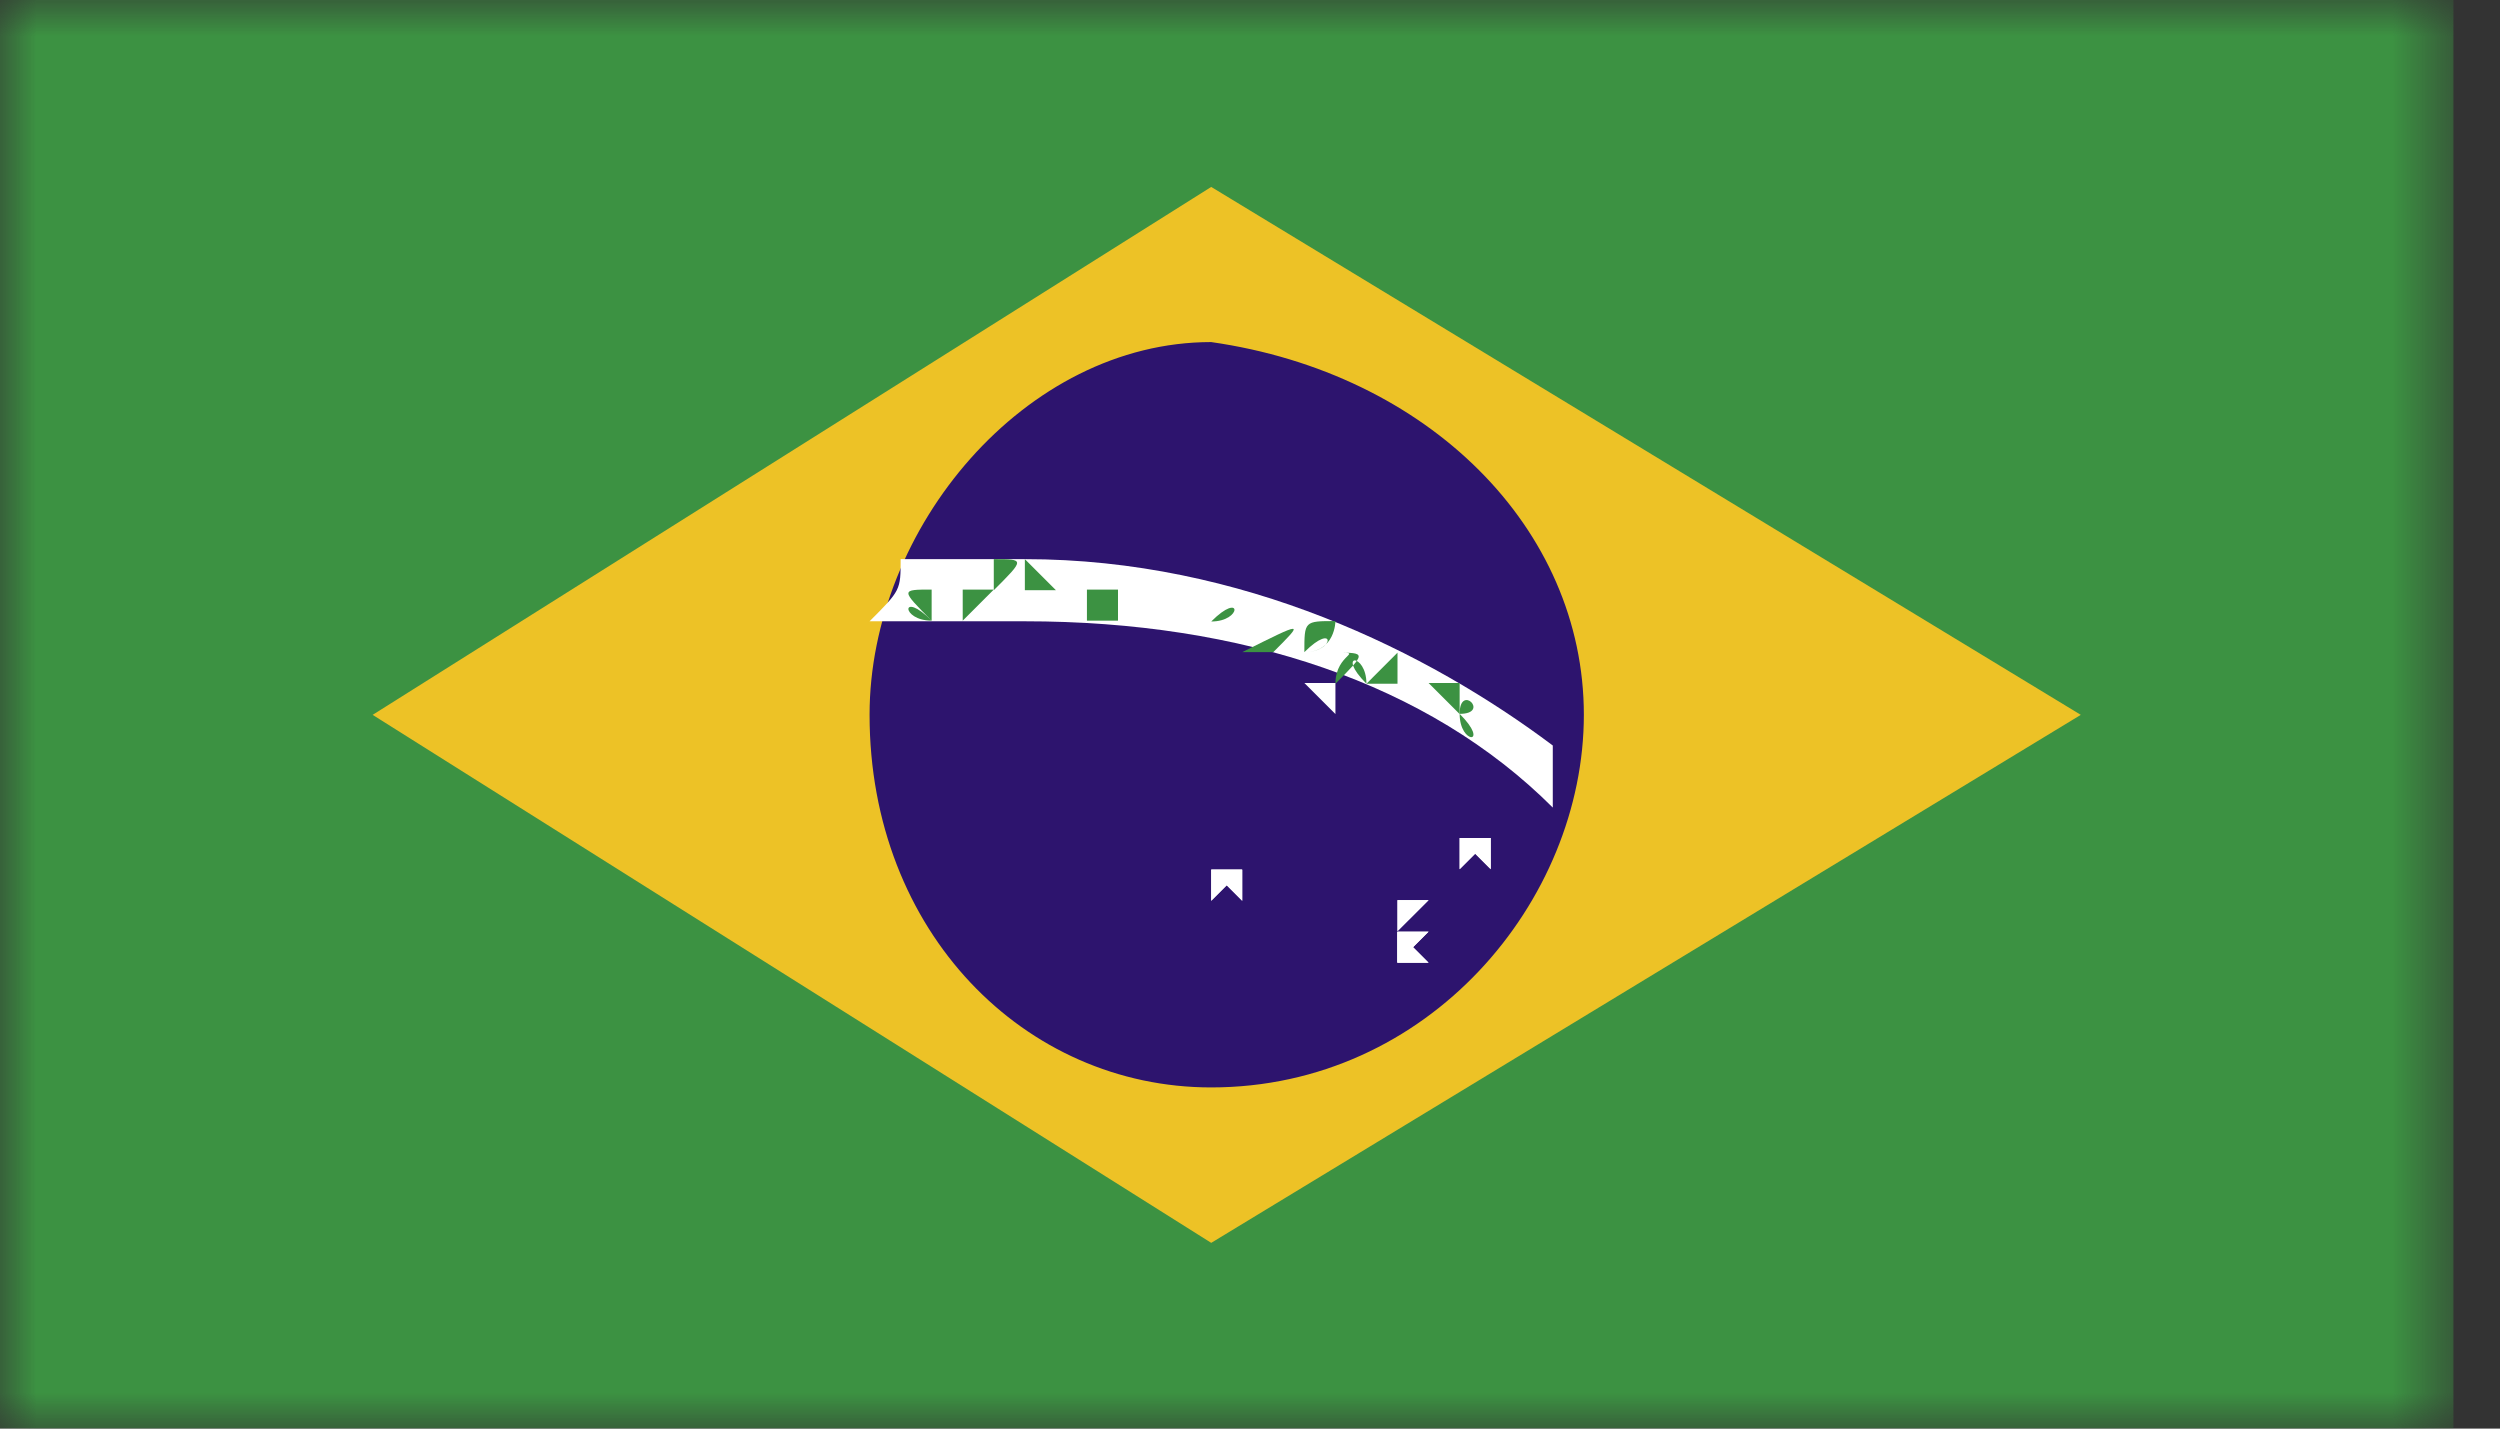 <?xml version="1.0" encoding="UTF-8"?> <svg xmlns="http://www.w3.org/2000/svg" width="35" height="20" viewBox="0 0 35 20" fill="none"><rect x="0" y="0" width="35" height="20" fill="#333333" stroke="none"/> <mask id="mask0_249_3515" style="mask-type:luminance" maskUnits="userSpaceOnUse" x="0" y="0" width="35" height="20"> <path d="M34.348 0H0V20H34.348V0Z" fill="white"></path> </mask> <g mask="url(#mask0_249_3515)"> <path d="M34.348 0H0V20H34.348V0Z" fill="#3C9242"></path> </g> <mask id="mask1_249_3515" style="mask-type:luminance" maskUnits="userSpaceOnUse" x="0" y="0" width="35" height="20"> <path d="M34.348 0H0V20H34.348V0Z" fill="white"></path> </mask> <g mask="url(#mask1_249_3515)"> <path d="M5.217 10.008L16.957 17.4L29.131 10.008L16.957 2.617L5.217 10.008Z" fill="#EDC226"></path> </g> <mask id="mask2_249_3515" style="mask-type:luminance" maskUnits="userSpaceOnUse" x="0" y="0" width="35" height="20"> <path d="M34.348 0H0V20H34.348V0Z" fill="white"></path> </mask> <g mask="url(#mask2_249_3515)"> <mask id="mask3_249_3515" style="mask-type:luminance" maskUnits="userSpaceOnUse" x="0" y="0" width="35" height="20"> <path d="M34.348 0H0V20H34.348V0Z" fill="white"></path> </mask> <g mask="url(#mask3_249_3515)"> <path d="M22.174 10.007C22.174 12.615 20 15.224 16.956 15.224C14.348 15.224 12.174 13.05 12.174 10.007C12.174 7.398 14.348 4.789 16.956 4.789C20 5.224 22.174 7.398 22.174 10.007Z" fill="#2D146E"></path> </g> <mask id="mask4_249_3515" style="mask-type:luminance" maskUnits="userSpaceOnUse" x="0" y="0" width="35" height="20"> <path d="M34.348 0H0V20H34.348V0Z" fill="white"></path> </mask> <g mask="url(#mask4_249_3515)"> <path d="M14.348 7.828C13.913 7.828 13.043 7.828 12.609 7.828C12.609 8.263 12.609 8.263 12.174 8.698C13.043 8.698 13.478 8.698 14.348 8.698C17.391 8.698 20 9.567 21.739 11.306C21.739 10.872 21.739 10.872 21.739 10.437C20 9.132 17.391 7.828 14.348 7.828Z" fill="white"></path> </g> <mask id="mask5_249_3515" style="mask-type:luminance" maskUnits="userSpaceOnUse" x="0" y="0" width="35" height="20"> <path d="M34.348 0H0V20H34.348V0Z" fill="white"></path> </mask> <g mask="url(#mask5_249_3515)"> <path fill-rule="evenodd" clip-rule="evenodd" d="M13.043 8.689C13.043 8.254 13.043 8.254 13.043 8.254C12.609 8.254 12.609 8.254 13.043 8.689C12.609 8.689 12.609 8.254 13.043 8.689Z" fill="#3C9242"></path> </g> <mask id="mask6_249_3515" style="mask-type:luminance" maskUnits="userSpaceOnUse" x="0" y="0" width="35" height="20"> <path d="M34.348 0H0V20H34.348V0Z" fill="white"></path> </mask> <g mask="url(#mask6_249_3515)"> <path fill-rule="evenodd" clip-rule="evenodd" d="M13.478 8.689C13.478 8.254 13.478 8.254 13.478 8.689C13.913 8.254 13.913 8.254 13.913 8.254H13.478V8.689Z" fill="#3C9242"></path> </g> <mask id="mask7_249_3515" style="mask-type:luminance" maskUnits="userSpaceOnUse" x="0" y="0" width="35" height="20"> <path d="M34.348 0H0V20H34.348V0Z" fill="white"></path> </mask> <g mask="url(#mask7_249_3515)"> <path fill-rule="evenodd" clip-rule="evenodd" d="M13.913 8.263C14.348 8.263 14.348 8.263 13.913 8.263C14.348 7.828 14.348 7.828 13.913 7.828V8.263Z" fill="#3C9242"></path> </g> <mask id="mask8_249_3515" style="mask-type:luminance" maskUnits="userSpaceOnUse" x="0" y="0" width="35" height="20"> <path d="M34.348 0H0V20H34.348V0Z" fill="white"></path> </mask> <g mask="url(#mask8_249_3515)"> <path d="M14.348 8.263H14.783L14.348 7.828V8.263Z" fill="#3C9242"></path> </g> <mask id="mask9_249_3515" style="mask-type:luminance" maskUnits="userSpaceOnUse" x="0" y="0" width="35" height="20"> <path d="M34.348 0H0V20H34.348V0Z" fill="white"></path> </mask> <g mask="url(#mask9_249_3515)"> <path d="M15.217 8.689V8.254V8.689L15.652 8.254L15.217 8.689H15.652V8.254H15.217V8.689Z" fill="#3C9242"></path> </g> <mask id="mask10_249_3515" style="mask-type:luminance" maskUnits="userSpaceOnUse" x="0" y="0" width="35" height="20"> <path d="M34.348 0H0V20H34.348V0Z" fill="white"></path> </mask> <g mask="url(#mask10_249_3515)"> <path d="M16.087 8.689H16.522H16.087V8.254H16.522H16.087H16.522H16.087V8.689Z" fill="#3C9242"></path> </g> <mask id="mask11_249_3515" style="mask-type:luminance" maskUnits="userSpaceOnUse" x="0" y="0" width="35" height="20"> <path d="M34.348 0H0V20H34.348V0Z" fill="white"></path> </mask> <g mask="url(#mask11_249_3515)"> <path fill-rule="evenodd" clip-rule="evenodd" d="M16.957 8.701C17.391 8.701 17.391 8.701 17.391 8.701H16.957ZM16.957 8.701C17.391 8.701 17.391 8.701 16.957 8.701C17.391 8.266 17.391 8.701 16.957 8.701Z" fill="#3C9242"></path> </g> <mask id="mask12_249_3515" style="mask-type:luminance" maskUnits="userSpaceOnUse" x="0" y="0" width="35" height="20"> <path d="M34.348 0H0V20H34.348V0Z" fill="white"></path> </mask> <g mask="url(#mask12_249_3515)"> <path fill-rule="evenodd" clip-rule="evenodd" d="M17.391 9.13C17.826 9.13 17.826 9.13 17.826 9.13C18.261 8.695 18.261 8.695 17.391 9.13Z" fill="#3C9242"></path> </g> <mask id="mask13_249_3515" style="mask-type:luminance" maskUnits="userSpaceOnUse" x="0" y="0" width="35" height="20"> <path d="M34.348 0H0V20H34.348V0Z" fill="white"></path> </mask> <g mask="url(#mask13_249_3515)"> <path fill-rule="evenodd" clip-rule="evenodd" d="M18.261 9.13C18.696 9.13 18.696 8.695 18.696 8.695C18.261 8.695 18.261 8.695 18.261 9.13ZM18.261 9.13C18.696 8.695 18.696 9.13 18.261 9.13C18.261 8.695 18.261 8.695 18.261 9.13Z" fill="#3C9242"></path> </g> <mask id="mask14_249_3515" style="mask-type:luminance" maskUnits="userSpaceOnUse" x="0" y="0" width="35" height="20"> <path d="M34.348 0H0V20H34.348V0Z" fill="white"></path> </mask> <g mask="url(#mask14_249_3515)"> <path fill-rule="evenodd" clip-rule="evenodd" d="M18.696 9.572C19.13 9.572 19.13 9.572 18.696 9.572C19.13 9.137 19.13 9.137 18.696 9.137C19.13 9.137 18.696 9.137 18.696 9.572ZM19.13 9.572C19.13 9.137 19.13 9.137 19.13 9.572C18.696 9.137 19.13 9.137 19.13 9.572C18.696 9.137 18.696 9.137 19.13 9.572Z" fill="#3C9242"></path> </g> <mask id="mask15_249_3515" style="mask-type:luminance" maskUnits="userSpaceOnUse" x="0" y="0" width="35" height="20"> <path d="M34.348 0H0V20H34.348V0Z" fill="white"></path> </mask> <g mask="url(#mask15_249_3515)"> <path fill-rule="evenodd" clip-rule="evenodd" d="M19.131 9.572C19.565 9.572 19.565 9.572 19.565 9.572C19.565 9.572 19.565 9.572 19.565 9.137L19.131 9.572Z" fill="#3C9242"></path> </g> <mask id="mask16_249_3515" style="mask-type:luminance" maskUnits="userSpaceOnUse" x="0" y="0" width="35" height="20"> <path d="M34.348 0H0V20H34.348V0Z" fill="white"></path> </mask> <g mask="url(#mask16_249_3515)"> <path d="M20 9.997H20.435H20V9.562L20.435 9.997V9.562H20H20.435H20V9.997Z" fill="#3C9242"></path> </g> <mask id="mask17_249_3515" style="mask-type:luminance" maskUnits="userSpaceOnUse" x="0" y="0" width="35" height="20"> <path d="M34.348 0H0V20H34.348V0Z" fill="white"></path> </mask> <g mask="url(#mask17_249_3515)"> <path d="M20.435 9.994C20.435 10.429 20.435 10.429 20.435 9.994C20.435 9.559 20.87 9.994 20.435 9.994C20.87 10.429 20.435 10.429 20.435 9.994Z" fill="#3C9242"></path> </g> <mask id="mask18_249_3515" style="mask-type:luminance" maskUnits="userSpaceOnUse" x="0" y="0" width="35" height="20"> <path d="M34.348 0H0V20H34.348V0Z" fill="white"></path> </mask> <g mask="url(#mask18_249_3515)"> <path d="M20.869 10.432C21.304 10.432 21.304 10.432 20.869 10.432C21.304 9.997 21.304 9.997 20.869 10.432C21.304 10.866 21.304 10.866 20.869 10.432Z" fill="#3C9242"></path> </g> <mask id="mask19_249_3515" style="mask-type:luminance" maskUnits="userSpaceOnUse" x="0" y="0" width="35" height="20"> <path d="M34.348 0H0V20H34.348V0Z" fill="white"></path> </mask> <g mask="url(#mask19_249_3515)"> <path fill-rule="evenodd" clip-rule="evenodd" d="M21.304 10.873C21.739 10.438 21.739 10.438 21.304 10.873V10.873ZM21.739 10.873C21.304 10.873 21.304 10.873 21.739 10.873V10.873Z" fill="#3C9242"></path> </g> <mask id="mask20_249_3515" style="mask-type:luminance" maskUnits="userSpaceOnUse" x="0" y="0" width="35" height="20"> <path d="M34.348 0H0V20H34.348V0Z" fill="white"></path> </mask> <g mask="url(#mask20_249_3515)"> <path d="M20.87 12.169V11.734H20.435L20.87 12.169Z" fill="white"></path> </g> <mask id="mask21_249_3515" style="mask-type:luminance" maskUnits="userSpaceOnUse" x="0" y="0" width="35" height="20"> <path d="M34.348 0H0V20H34.348V0Z" fill="white"></path> </mask> <g mask="url(#mask21_249_3515)"> <path d="M20.87 12.169L20.435 11.734H20.87V12.169Z" fill="white"></path> </g> <mask id="mask22_249_3515" style="mask-type:luminance" maskUnits="userSpaceOnUse" x="0" y="0" width="35" height="20"> <path d="M34.348 0H0V20H34.348V0Z" fill="white"></path> </mask> <g mask="url(#mask22_249_3515)"> <path d="M20.435 12.169L20.87 11.734H20.435V12.169Z" fill="white"></path> </g> <mask id="mask23_249_3515" style="mask-type:luminance" maskUnits="userSpaceOnUse" x="0" y="0" width="35" height="20"> <path d="M34.348 0H0V20H34.348V0Z" fill="white"></path> </mask> <g mask="url(#mask23_249_3515)"> <path d="M20.435 12.169V11.734H20.87L20.435 12.169Z" fill="white"></path> </g> <mask id="mask24_249_3515" style="mask-type:luminance" maskUnits="userSpaceOnUse" x="0" y="0" width="35" height="20"> <path d="M34.348 0H0V20H34.348V0Z" fill="white"></path> </mask> <g mask="url(#mask24_249_3515)"> <path d="M20 13.043H19.565V13.478L20 13.043Z" fill="white"></path> </g> <mask id="mask25_249_3515" style="mask-type:luminance" maskUnits="userSpaceOnUse" x="0" y="0" width="35" height="20"> <path d="M34.348 0H0V20H34.348V0Z" fill="white"></path> </mask> <g mask="url(#mask25_249_3515)"> <path d="M20 13.043L19.565 13.478V13.043H20Z" fill="white"></path> </g> <mask id="mask26_249_3515" style="mask-type:luminance" maskUnits="userSpaceOnUse" x="0" y="0" width="35" height="20"> <path d="M34.348 0H0V20H34.348V0Z" fill="white"></path> </mask> <g mask="url(#mask26_249_3515)"> <path d="M20 13.478L19.565 13.043V13.478H20Z" fill="white"></path> </g> <mask id="mask27_249_3515" style="mask-type:luminance" maskUnits="userSpaceOnUse" x="0" y="0" width="35" height="20"> <path d="M34.348 0H0V20H34.348V0Z" fill="white"></path> </mask> <g mask="url(#mask27_249_3515)"> <path d="M20 13.478H19.565V13.043L20 13.478Z" fill="white"></path> </g> <mask id="mask28_249_3515" style="mask-type:luminance" maskUnits="userSpaceOnUse" x="0" y="0" width="35" height="20"> <path d="M34.348 0H0V20H34.348V0Z" fill="white"></path> </mask> <g mask="url(#mask28_249_3515)"> <path d="M20 12.602H19.565V13.036L20 12.602Z" fill="white"></path> </g> <mask id="mask29_249_3515" style="mask-type:luminance" maskUnits="userSpaceOnUse" x="0" y="0" width="35" height="20"> <path d="M34.348 0H0V20H34.348V0Z" fill="white"></path> </mask> <g mask="url(#mask29_249_3515)"> <path d="M20 12.602L19.565 13.036V12.602H20Z" fill="white"></path> </g> <mask id="mask30_249_3515" style="mask-type:luminance" maskUnits="userSpaceOnUse" x="0" y="0" width="35" height="20"> <path d="M34.348 0H0V20H34.348V0Z" fill="white"></path> </mask> <g mask="url(#mask30_249_3515)"> <path d="M18.261 9.562L18.696 9.997V9.562H18.261Z" fill="white"></path> </g> <mask id="mask31_249_3515" style="mask-type:luminance" maskUnits="userSpaceOnUse" x="0" y="0" width="35" height="20"> <path d="M34.348 0H0V20H34.348V0Z" fill="white"></path> </mask> <g mask="url(#mask31_249_3515)"> <path d="M18.261 9.997L18.696 9.562L18.261 9.997Z" fill="white"></path> </g> <mask id="mask32_249_3515" style="mask-type:luminance" maskUnits="userSpaceOnUse" x="0" y="0" width="35" height="20"> <path d="M34.348 0H0V20H34.348V0Z" fill="white"></path> </mask> <g mask="url(#mask32_249_3515)"> <path d="M18.261 9.997L18.696 9.562L18.261 9.997Z" fill="white"></path> </g> <mask id="mask33_249_3515" style="mask-type:luminance" maskUnits="userSpaceOnUse" x="0" y="0" width="35" height="20"> <path d="M34.348 0H0V20H34.348V0Z" fill="white"></path> </mask> <g mask="url(#mask33_249_3515)"> <path d="M17.391 12.611V12.176H16.957L17.391 12.611Z" fill="white"></path> </g> <mask id="mask34_249_3515" style="mask-type:luminance" maskUnits="userSpaceOnUse" x="0" y="0" width="35" height="20"> <path d="M34.348 0H0V20H34.348V0Z" fill="white"></path> </mask> <g mask="url(#mask34_249_3515)"> <path d="M17.391 12.611L16.957 12.176H17.391V12.611Z" fill="white"></path> </g> <mask id="mask35_249_3515" style="mask-type:luminance" maskUnits="userSpaceOnUse" x="0" y="0" width="35" height="20"> <path d="M34.348 0H0V20H34.348V0Z" fill="white"></path> </mask> <g mask="url(#mask35_249_3515)"> <path d="M16.957 12.611L17.391 12.176H16.957V12.611Z" fill="white"></path> </g> <mask id="mask36_249_3515" style="mask-type:luminance" maskUnits="userSpaceOnUse" x="0" y="0" width="35" height="20"> <path d="M34.348 0H0V20H34.348V0Z" fill="white"></path> </mask> <g mask="url(#mask36_249_3515)"> <path d="M16.957 12.611V12.176H17.391L16.957 12.611Z" fill="white"></path> </g> </g> </svg> 